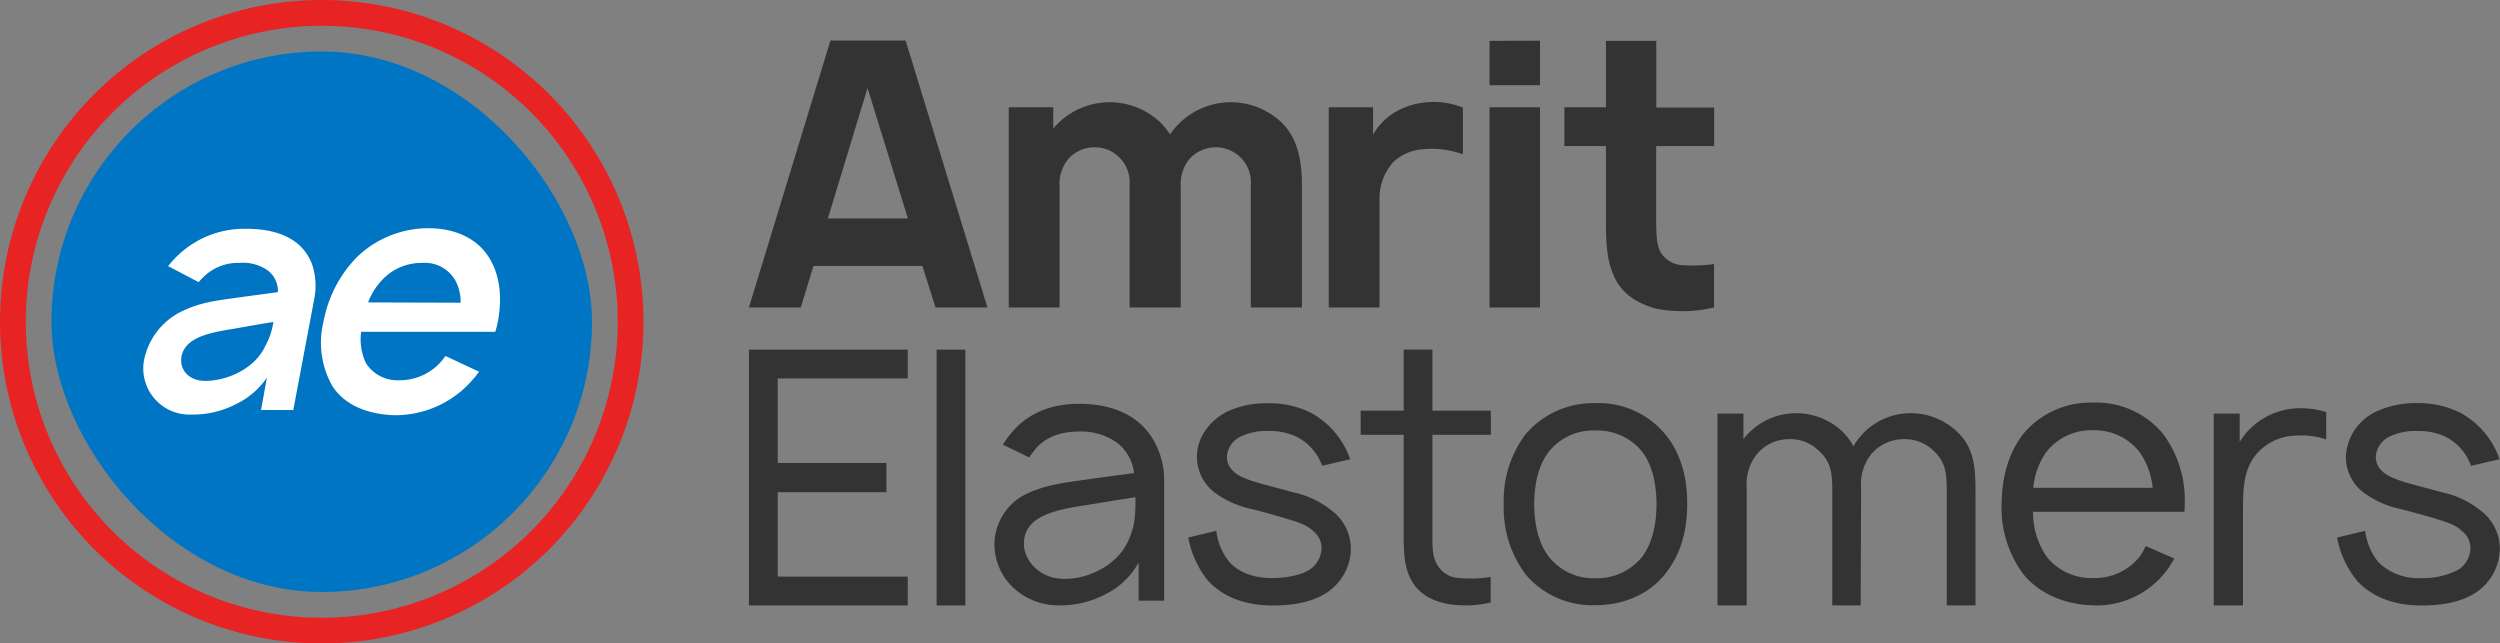 <svg xmlns="http://www.w3.org/2000/svg" viewBox="0 0 427.88 110.13"><rect x="0" y="0" width="427.88" height="110.13" fill="#808080" stroke="none"/><defs><style>.cls-1{fill:#333;}.cls-2{fill:#e72324;}.cls-3{fill:#0075c4;}.cls-4{fill:#fff;}</style></defs><g id="Layer_2" data-name="Layer 2"><g id="Layer_1-2" data-name="Layer 1"><path class="cls-1" d="M133.11,64.77V79.24h18.6v5h-18.6V98.69h22.25v4.93H128.18V59.84h27.18v4.93Z"/><path class="cls-1" d="M160.3,103.62V59.84h4.92v43.78Z"/><path class="cls-1" d="M171.66,76.11a9.72,9.72,0,0,1,1-1.46c2.86-3.83,7.12-5.54,12-5.54,6,0,11,2.19,13.32,7.3a13.52,13.52,0,0,1,1.27,5.84V102.8h-4.37V96.29a13.2,13.2,0,0,1-5.78,5.47,16.48,16.48,0,0,1-8.45,1.83,11.13,11.13,0,0,1-8.45-4.38,10.29,10.29,0,0,1-2-6,9.69,9.69,0,0,1,4.81-8.33c3.58-1.94,7.17-2.25,12.28-3l6.81-.91a7.72,7.72,0,0,0-2.8-5.11,10.57,10.57,0,0,0-6.75-2c-3,0-5.9,1-7.6,3.34a12.44,12.44,0,0,0-.79,1.09Zm14.71,10.27c-5.29.79-11.06,1.76-11.12,6.57-.06,3,2.61,5.77,6.08,6.08,4.31.42,9.79-2.07,11.73-6.39,1.28-2.67,1.28-4.8,1.28-7.54C191.91,85.47,189.72,85.83,186.37,86.38Z"/><path class="cls-1" d="M226.29,79.72a9.05,9.05,0,0,0-4.14-4.86,10.59,10.59,0,0,0-4.86-1.09,10.42,10.42,0,0,0-4.87.91,4.13,4.13,0,0,0-2.43,3.4,3.31,3.31,0,0,0,1,2.49c.79.79,1.94,1.34,4.13,2,1.64.49,3.71,1,6.26,1.7a15.63,15.63,0,0,1,6.39,3,8.19,8.19,0,0,1,3.4,7.36,9.15,9.15,0,0,1-4.2,6.87c-2.55,1.64-5.89,2.13-9.18,2.13-4.31,0-8.2-1.22-11-4.2A16.49,16.49,0,0,1,203.37,92l4.8-1.15a10.43,10.43,0,0,0,2.25,5.35c1.88,2.07,4.68,2.74,7.35,2.74,2.25,0,5-.49,6.51-1.53a4.59,4.59,0,0,0,1.88-3.22,3.66,3.66,0,0,0-1.39-3.28c-1-1-2.32-1.46-4.75-2.19-1.64-.49-3.46-1-5.71-1.58a16.45,16.45,0,0,1-6.45-2.86,7.71,7.71,0,0,1-3-6.14c0-3.46,2.44-6.44,5.48-7.84a16.31,16.31,0,0,1,7-1.28,15.85,15.85,0,0,1,6.93,1.58,14.34,14.34,0,0,1,6.81,8Z"/><path class="cls-1" d="M245.16,90.71c0,2.74-.06,4.38.73,5.78a4.46,4.46,0,0,0,3.83,2.43,20.45,20.45,0,0,0,5.41-.18v4.38a18.81,18.81,0,0,1-7.35.24c-2.92-.55-5.17-1.88-6.39-4.38-1.15-2.31-1.15-4.86-1.15-8V74.42h-7.36V70.29h7.36V59.84h4.92V70.29h10v4.13h-10Z"/><path class="cls-1" d="M261.08,98.27a19,19,0,0,1-3.71-12,18.89,18.89,0,0,1,3.71-11.92,15.23,15.23,0,0,1,12-5.35A14.82,14.82,0,0,1,285,74.31c2.86,3.47,3.77,7.72,3.77,11.92,0,4.44-1,8.51-3.77,12s-7.12,5.35-11.92,5.35A14.94,14.94,0,0,1,261.08,98.27Zm22.43-12c0-3.16-.61-6.51-2.43-8.94a9.9,9.9,0,0,0-8-3.65,9.67,9.67,0,0,0-8,3.65c-1.89,2.43-2.49,5.78-2.49,8.94s.6,6.56,2.49,9a9.71,9.71,0,0,0,8,3.7,9.94,9.94,0,0,0,8-3.7C282.9,92.79,283.51,89.51,283.51,86.23Z"/><path class="cls-1" d="M338.11,84.22v19.4h-4.92V84.22c0-3.34-.19-5.29-2.5-7.29A7,7,0,0,0,326,75.16a7.29,7.29,0,0,0-5.77,2.62,8.17,8.17,0,0,0-1.7,5.65v.79l-.07,19.4h-4.86V84.22c0-3.34-.18-5.29-2.55-7.29a6.78,6.78,0,0,0-4.68-1.77,7.18,7.18,0,0,0-5.72,2.62,8.17,8.17,0,0,0-1.7,5.65v20.19h-5V70.79h4.44v4.37a11.4,11.4,0,0,1,9.18-4.44,11.59,11.59,0,0,1,7.11,2.56,10.7,10.7,0,0,1,2.56,3.1,3.27,3.27,0,0,1,.48-.79,11.29,11.29,0,0,1,9.43-4.87,11.46,11.46,0,0,1,7.11,2.56C337.81,76.14,338.11,79.54,338.11,84.22Z"/><path class="cls-1" d="M350.25,95.22a9.72,9.72,0,0,0,8,3.71,9.82,9.82,0,0,0,8-3.71,13.4,13.4,0,0,0,1-1.76l4.87,2.13a15.51,15.51,0,0,1-1.83,2.73,15,15,0,0,1-12,5.29c-4.68-.12-9.12-1.82-12-5.35a19,19,0,0,1-3.71-12c.06-4.31,1-8.51,3.71-12a15,15,0,0,1,12-5.35,14.81,14.81,0,0,1,11.92,5.35,18.9,18.9,0,0,1,3.71,12,9.94,9.94,0,0,1-.06,1.34h-25.9A13.41,13.41,0,0,0,350.25,95.22Zm0-17.87A12.44,12.44,0,0,0,348,83.49h20.43a12.64,12.64,0,0,0-2.25-6.14,9.79,9.79,0,0,0-8-3.71A9.69,9.69,0,0,0,350.25,77.35Z"/><path class="cls-1" d="M398.14,70.54v4.68a12.74,12.74,0,0,0-4.93-.67A9.18,9.18,0,0,0,386.89,77c-2.92,2.73-3,6.32-3,10.76v15.87h-5V70.79h4.44v4.86a11.14,11.14,0,0,1,2.8-3.16,12.12,12.12,0,0,1,7.48-2.62A14.47,14.47,0,0,1,398.14,70.54Z"/><path class="cls-1" d="M422.92,79.72a9.07,9.07,0,0,0-4.13-4.86,10.61,10.61,0,0,0-4.87-1.09,10.41,10.41,0,0,0-4.86.91,4.13,4.13,0,0,0-2.43,3.4,3.3,3.3,0,0,0,1,2.49c.79.79,1.95,1.34,4.14,2,1.64.49,3.7,1,6.26,1.7a15.53,15.53,0,0,1,6.38,3,8.2,8.2,0,0,1,3.41,7.36,9.21,9.21,0,0,1-4.2,6.87c-2.55,1.64-5.9,2.13-9.18,2.13-4.32,0-8.21-1.22-11-4.2A16.51,16.51,0,0,1,400,92l4.8-1.15a10.6,10.6,0,0,0,2.25,5.35,9.69,9.69,0,0,0,7.36,2.74,12.79,12.79,0,0,0,6.5-1.53,4.57,4.57,0,0,0,1.89-3.22,3.7,3.7,0,0,0-1.4-3.28c-1-1-2.31-1.46-4.74-2.19-1.64-.49-3.47-1-5.72-1.58a16.34,16.34,0,0,1-6.44-2.86,7.68,7.68,0,0,1-3-6.14A9,9,0,0,1,407,70.3,16.31,16.31,0,0,1,414,69,15.89,15.89,0,0,1,421,70.6a14.32,14.32,0,0,1,6.8,8Z"/><path class="cls-1" d="M157.87,45.51H139.22l-2.16,7.11h-8.88L142.13,6.94H155l14,45.68h-8.88Zm-2.48-8.12-6.91-22.33-6.79,22.33Z"/><path class="cls-1" d="M222.83,31.74V52.62h-8.75V31.74a6,6,0,0,0-1.65-4.69,6.06,6.06,0,0,0-8.76.06,6.6,6.6,0,0,0-1.58,4.76V52.62h-8.76V31.74a6,6,0,0,0-1.65-4.69,5.88,5.88,0,0,0-4.37-1.84,6,6,0,0,0-4.38,1.9,6.6,6.6,0,0,0-1.58,4.76V52.62h-8.7V18.36h7.62V22a12.6,12.6,0,0,1,18.08-1.27,11,11,0,0,1,1.9,2.28,12.6,12.6,0,0,1,18.84-2.28C222.07,23.43,222.83,27.37,222.83,31.74Z"/><path class="cls-1" d="M250.38,18.42v8a15.25,15.25,0,0,0-6.6-.89,8.07,8.07,0,0,0-5.45,2.35,9.34,9.34,0,0,0-2.22,6.47V52.62h-8.69V18.36H235v4.69a10.54,10.54,0,0,1,3.68-3.8,12.81,12.81,0,0,1,6-1.78A13.17,13.17,0,0,1,250.38,18.42Z"/><path class="cls-1" d="M263.57,18.36V52.62h-8.63V18.36Zm0-11.4v7.62h-8.63V7Z"/><path class="cls-1" d="M283.46,25V37.45c0,2.67.07,4.64.83,5.84a4.7,4.7,0,0,0,3.49,2.09,27.18,27.18,0,0,0,5.58-.19v7.43a23.42,23.42,0,0,1-10,.19c-3.11-.89-5.52-2.41-6.86-5-1.45-2.73-1.64-6-1.64-9.77V25h-7.11V18.36h7.11V7h8.62v11.4h9.9V25Z"/><path class="cls-2" d="M55.06,4.41A50.66,50.66,0,1,1,4.41,55.06,50.71,50.71,0,0,1,55.06,4.41m0-4.41h0A55.06,55.06,0,0,0,0,55.06H0a55.07,55.07,0,0,0,55.06,55.07h0a55.08,55.08,0,0,0,55.07-55.07h0A55.07,55.07,0,0,0,55.06,0Z"/><rect class="cls-3" x="8.81" y="8.81" width="92.51" height="92.51" rx="46.25"/><path class="cls-4" d="M42.22,39.16a16.45,16.45,0,0,0-12.53,5.32c-.34.33-.65.78-.93,1.06L34,48.29a11.52,11.52,0,0,1,.84-.9A8.39,8.39,0,0,1,41,45a7.31,7.31,0,0,1,4.9,1.34A4.47,4.47,0,0,1,47.57,50L42,50.75c-4.61.67-7.44.84-11.08,2.63a11.89,11.89,0,0,0-6.19,7.89,7.89,7.89,0,0,0,8,9.68,16,16,0,0,0,7.67-1.79,13.36,13.36,0,0,0,5.28-4.53l-1,5.54H50.2l3.58-19a11.62,11.62,0,0,0-.31-5.77C51.94,41.07,47.76,39.16,42.22,39.16Zm3,20.43c-2,3.81-6.72,5.65-10.24,5.6-2.79-.06-4.37-2.07-3.89-4.31.73-3.25,5.06-4,9.16-4.65,3.42-.61,5.39-.95,6.54-1.12A12.23,12.23,0,0,1,45.2,59.59Z"/><path class="cls-4" d="M85.21,55.06c.75-4,.42-7.89-1.52-11-2.11-3.36-5.94-5-10.36-5a17.63,17.63,0,0,0-12.3,5,21.38,21.38,0,0,0-5.66,11,15,15,0,0,0,1.51,11c2.12,3.3,6,4.81,10.43,5a17.48,17.48,0,0,0,12.45-4.87A20.35,20.35,0,0,0,82,63.62l-5.76-2.69a12.73,12.73,0,0,1-1,1.24,9.44,9.44,0,0,1-6.82,2.91,6.4,6.4,0,0,1-5.78-2.91,9.54,9.54,0,0,1-.83-5.38H84.77C84.93,56.23,85.1,55.62,85.21,55.06ZM63,51.76A11.3,11.3,0,0,1,65.33,48,9.15,9.15,0,0,1,72.21,45,6,6,0,0,1,77.93,48a7.51,7.51,0,0,1,.9,3.81Z"/></g></g></svg>